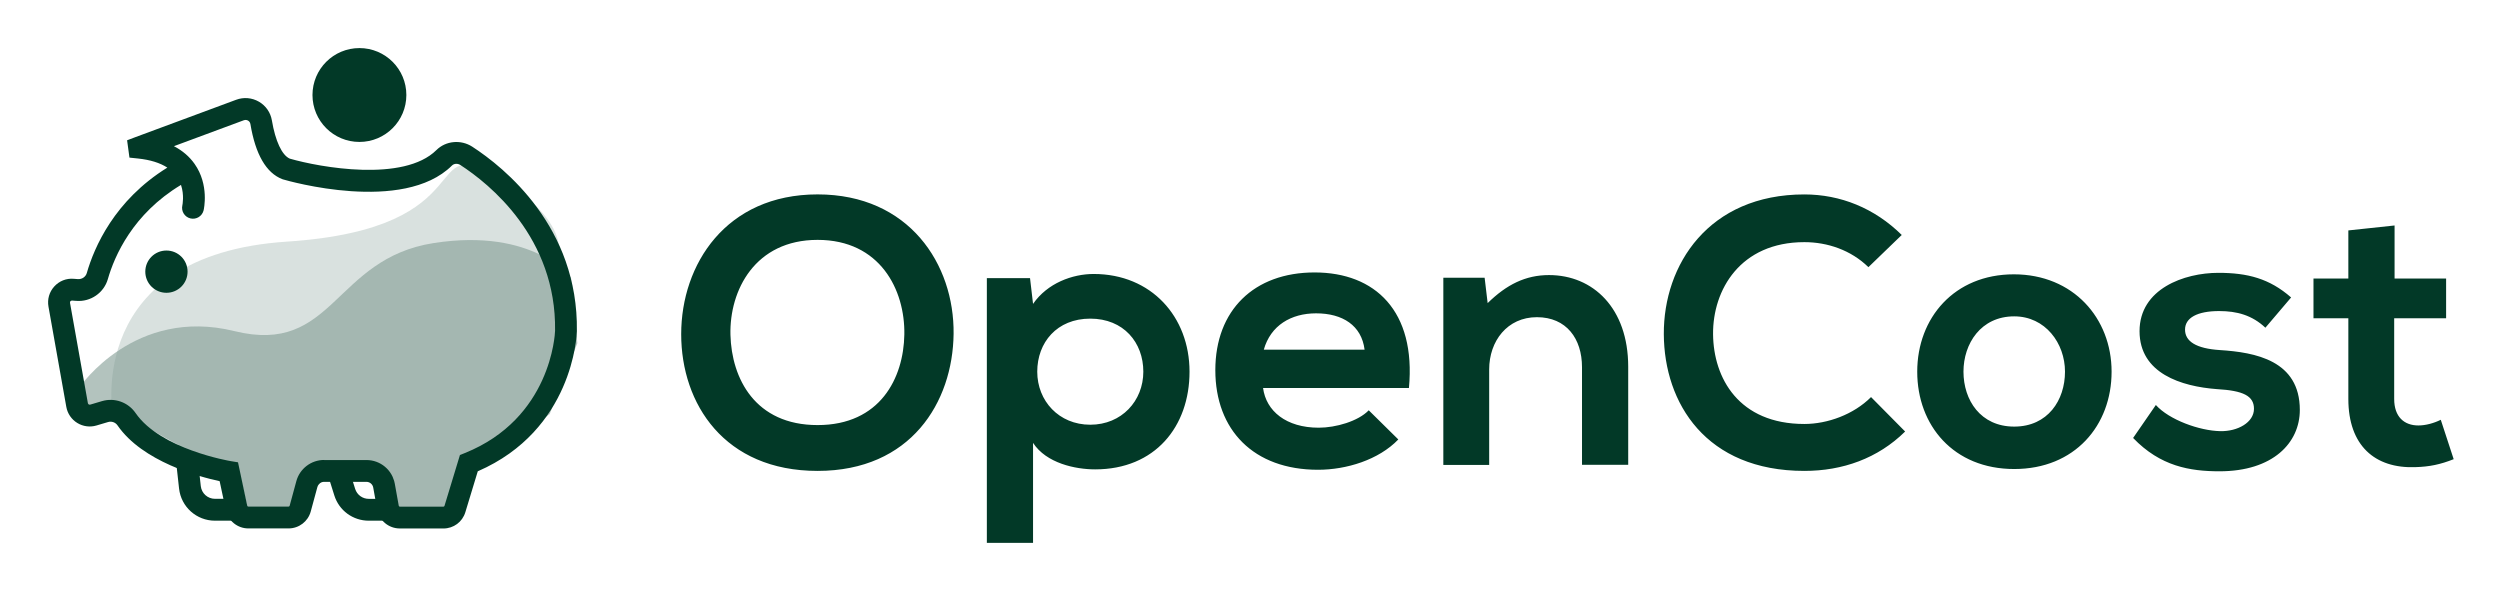 <svg xmlns="http://www.w3.org/2000/svg" role="img" viewBox="-82.20 -82.20 4274.40 1009.40"><title>OpenCost logo</title><g clip-path="url(#clip0_29_27)"><path fill="#023927" d="M1548.22 488.523c-1.34 117.237-73.22 234.408-232.54 234.408-159.31 0-233.2-114.623-233.2-233.805 0-119.181 76.44-238.966 233.2-238.966 156.77 0 233.88 119.785 232.54 238.296m-381.53 1.944c1.95 74.471 42.11 154.171 148.99 154.171 106.88 0 147.05-80.303 148.32-154.775 1.34-76.415-41.44-161.88-148.32-161.88s-150.93 86.135-148.99 162.551M1605.08 846V393.339h73.82l5.16 44.039c24.61-35.593 67.39-51.145 103.66-51.145 98.5 0 163.88 73.131 163.88 167.042s-58.94 167.042-161.33 167.042c-33.66 0-83.54-10.39-106.21-45.313V846h-79.05.07zm267.53-292.725c0-49.871-33.66-90.693-90.72-90.693s-90.65 40.822-90.65 90.693c0 49.871 36.94 90.693 90.65 90.693 53.71 0 90.72-40.822 90.72-90.693zm204.71 27.818c5.16 39.481 39.49 67.969 95.21 67.969 29.17 0 67.39-10.993 85.49-29.761l50.56 49.871c-33.66 34.99-88.78 51.815-137.32 51.815-110.1 0-175.54-67.97-175.54-170.326 0-102.357 66.11-167.042 169.71-167.042 103.59 0 173.59 66.026 161.32 197.541h-249.36l-.07-.067zm173.6-65.423c-5.17-41.425-37.55-62.137-82.95-62.137-42.78 0-77.71 20.712-89.38 62.137h172.33zm371.73 196.938V545.566c0-48.597-26.55-85.464-77.11-85.464s-81.6 40.755-81.6 89.352v163.221h-78.39V392.668h70.61l5.16 43.37c32.39-31.706 64.77-47.928 104.94-47.928 75.16 0 135.38 56.374 135.38 156.719v167.712h-79.06l.07.067zm552.5-57.044c-46.67 45.984-106.88 67.367-172.32 67.367-168.43 0-239.71-115.897-240.31-233.738-.67-118.511 76.44-238.966 240.31-238.966 61.55 0 119.89 23.327 166.49 69.31l-56.99 55.033c-29.78-29.159-69.94-42.766-109.5-42.766-109.49 0-156.77 81.577-156.1 157.389.68 75.142 44.06 153.501 156.1 153.501 39.49 0 84.22-16.154 113.99-45.983l58.33 58.92v-.067zm352.96-102.289c0 91.967-62.83 166.439-166.49 166.439-103.66 0-165.82-74.472-165.82-166.439 0-91.966 63.5-166.438 165.15-166.438s167.16 75.142 167.16 166.438zm-253.25 0c0 48.598 29.16 93.911 86.76 93.911 57.6 0 86.83-45.313 86.83-93.911 0-48.597-33.66-94.581-86.83-94.581-56.99 0-86.76 46.654-86.76 94.581zm516.23-75.142c-22.67-21.383-48.62-28.488-79.06-28.488-37.61 0-58.33 11.663-58.33 31.706 0 20.042 18.77 32.376 59.61 34.99 60.21 3.888 136.65 17.495 136.65 102.356 0 56.307-46 104.904-137.32 104.904-50.56 0-101.05-8.446-147.72-56.976l38.89-56.373c22.66 25.27 74.5 44.039 110.1 44.709 29.77.671 57.66-14.881 57.66-38.207 0-21.987-18.17-31.103-63.49-33.65-60.22-4.558-132.16-26.544-132.16-99.072s76.44-99.742 134.77-99.742c49.89 0 87.44 9.719 124.38 42.095l-44.05 51.815.07-.067zm220.86-174.817v90.693h88.11v67.97h-88.78v137.95c0 30.432 16.9 45.313 41.44 45.313 12.34 0 26.55-3.888 38.22-9.72l22.06 67.367c-22.66 9.049-41.44 12.937-65.44 13.607-69.33 2.614-114.66-36.934-114.66-116.567v-137.95h-59.61v-67.97h59.61v-82.247l79.05-8.446z"/><path fill="#416A5D" d="M54.513 579.082s93.469-137.213 263.981-95.184c170.512 42.028 169.171-123.807 340.956-150.552 171.786-26.679 234.68 59.792 234.68 59.792l10.796 111.472-47.339 121.193-88.843 63.88-39.828 32.376-23.267 71.389-72.214 4.96-36.543-5.832-6.639-57.244-36.543-22.858-74.024 12.87-28.095 34.856-18.238 38.208h-89.648l-14.952-66.428-55.787-24.265-97.023-55.435-40.7-32.376-42.31 4.96-34.062-5.831-4.358-40.085v.134z" opacity=".4"/><path fill="#023927" d="M315.745 808.06h-30.374c-31.515 0-57.933-23.595-61.419-54.965l-4.024-36.398c-1.139-10.256 6.236-19.506 16.495-20.646 10.259-1.206 19.512 6.234 20.652 16.49l4.023 36.398c1.408 12.401 11.801 21.718 24.273 21.718h30.374c10.326 0 18.707 8.379 18.707 18.635 0 10.255-8.381 18.701-18.707 18.701m259.087.067h-26.486c-27.155 0-50.825-17.361-58.938-43.235l-8.784-27.952c-3.084-9.853 2.414-20.31 12.204-23.394 9.856-3.083 20.316 2.346 23.401 12.2l8.783 27.952c3.219 10.256 12.606 17.093 23.334 17.093h26.486c10.326 0 18.707 8.379 18.707 18.635 0 10.255-8.381 18.701-18.707 18.701z"/><path fill="#63E892" d="M521.861 60.596c0 4.29 2.414 7.441 7.107 9.451v-17.227c-4.76.871-7.107 3.486-7.107 7.776z"/><path fill="#023927" d="M532.321 0c-44.321 0-80.26 35.929-80.26 80.236 0 44.308 35.939 80.237 80.26 80.237 44.321 0 80.261-35.929 80.261-80.237C612.582 35.929 576.642 0 532.321 0z"/><path fill="#7F9C93" d="M110.366 625.066S62.894 353.589 408.142 330.933c345.247-22.657 223.75-193.385 364.29-107.652 140.54 85.733 94.274 151.088 94.274 151.088l12.003 164.361-87.435 131.179-78.585 51.413-6.973 72.193-67.521 1.475-50.691-11.128-19.914-62.54-59.273-5.764-50.356 20.109-31.581 59.188-46.735 19.372-71.946-15.216s4.157-54.429 4.157-59.523c0-5.095-53.842-23.595-53.842-23.595l-9.119-25.874-111.976-52.955-26.553-12.199v.201z" opacity=".3"/><path fill="#023927" d="M675.811 821.333h-74.494c-19.043 0-35.269-13.608-38.622-32.309l-6.772-37.672c-1.006-5.631-5.9-9.719-11.667-9.719h-72.348c-5.297 0-9.991 3.619-11.399 8.714l-11.399 41.961c-4.626 17.093-20.182 28.958-37.884 28.958h-68.929c-18.372 0-34.531-13.071-38.353-31.103l-10.594-49.67c-34.934-7.507-131.89-33.314-174.602-95.385-3.554-5.229-10.125-7.508-16.226-5.698l-19.848 5.899c-11.063 3.284-22.999 1.676-32.855-4.424-9.79-6.033-16.629-16.021-18.64-27.416L.67 442.003c-2.213-12.467 1.341-24.935 9.857-34.32 8.515-9.384 20.585-14.277 33.258-13.205l7.175.537c6.973.469 13.343-3.821 15.221-10.323 12.673-44.107 47.204-124.276 137.723-180.314-12.471-8.111-29.234-13.339-50.087-15.551l-14.684-1.542-4.024-29.628 14.148-5.362 172.255-63.881c12.874-4.826 27.089-3.62 39.024 3.285 11.801 6.837 19.847 18.5 22.127 31.974 5.901 35.325 17.3 59.657 30.576 65.355 51.696 14.948 194.918 40.755 250.772-14.68 16.025-15.886 41.773-18.299 61.218-5.765 54.714 35.527 181.642 137.28 178.893 315.65-.201 7.239-7.107 168.851-169.439 239.368l-21.255 69.981c-5.029 16.623-20.116 27.818-37.549 27.818M472.042 704.363h72.348c23.871 0 44.187 17.026 48.411 40.487l6.773 37.672c.134.871.938 1.541 1.877 1.541h74.494c.872 0 1.542-.536 1.81-1.34l26.419-86.94 8.314-3.351C859.8 633.243 866.639 489.461 866.84 483.362c2.414-159.333-112.378-251.3-161.862-283.408-4.76-3.083-10.862-2.681-14.483.938-83.345 82.65-280.141 26.21-288.455 23.729l-1.475-.469c-27.625-10.591-45.997-42.363-54.647-94.38-.536-3.284-2.749-5.027-4.023-5.764-1.274-.738-3.956-1.81-7.242-.604l-119.485 44.308c14.617 7.642 26.418 17.696 35.269 30.231 25.412 35.862 15.891 77.689 15.489 79.432-2.414 10.055-12.472 16.221-22.462 13.875-9.991-2.346-16.227-12.333-13.88-22.388.134-.536 3.621-17.294-2.347-34.923-82.54 49.603-113.719 121.661-125.051 161.076-6.772 23.46-29.435 39.213-54.043 37.202l-7.175-.536c-1.207-.067-2.146.536-2.682 1.072-.469.536-1.006 1.408-.805 2.748l30.576 171.6c.201 1.14.939 1.81 1.475 2.145.536.335 1.475.67 2.615.335l19.847-5.898c21.658-6.435 44.791 1.742 57.598 20.31 42.577 61.937 161.325 81.979 162.532 82.18l12.606 2.078 15.757 74.204c.201.871.939 1.474 1.81 1.474h68.929c.872 0 1.609-.603 1.811-1.407l11.398-41.962c5.767-21.383 25.279-36.331 47.473-36.331"/><path fill="#023927" d="M238.502 382.279c0 19.975-16.16 36.129-36.141 36.129-19.981 0-36.141-16.154-36.141-36.129 0-19.976 16.16-36.13 36.141-36.13 19.981 0 36.141 16.154 36.141 36.13z"/></g><defs><clipPath id="clip0_29_27"><path fill="#fff" d="M0 0h4113v846H0z"/></clipPath></defs></svg>